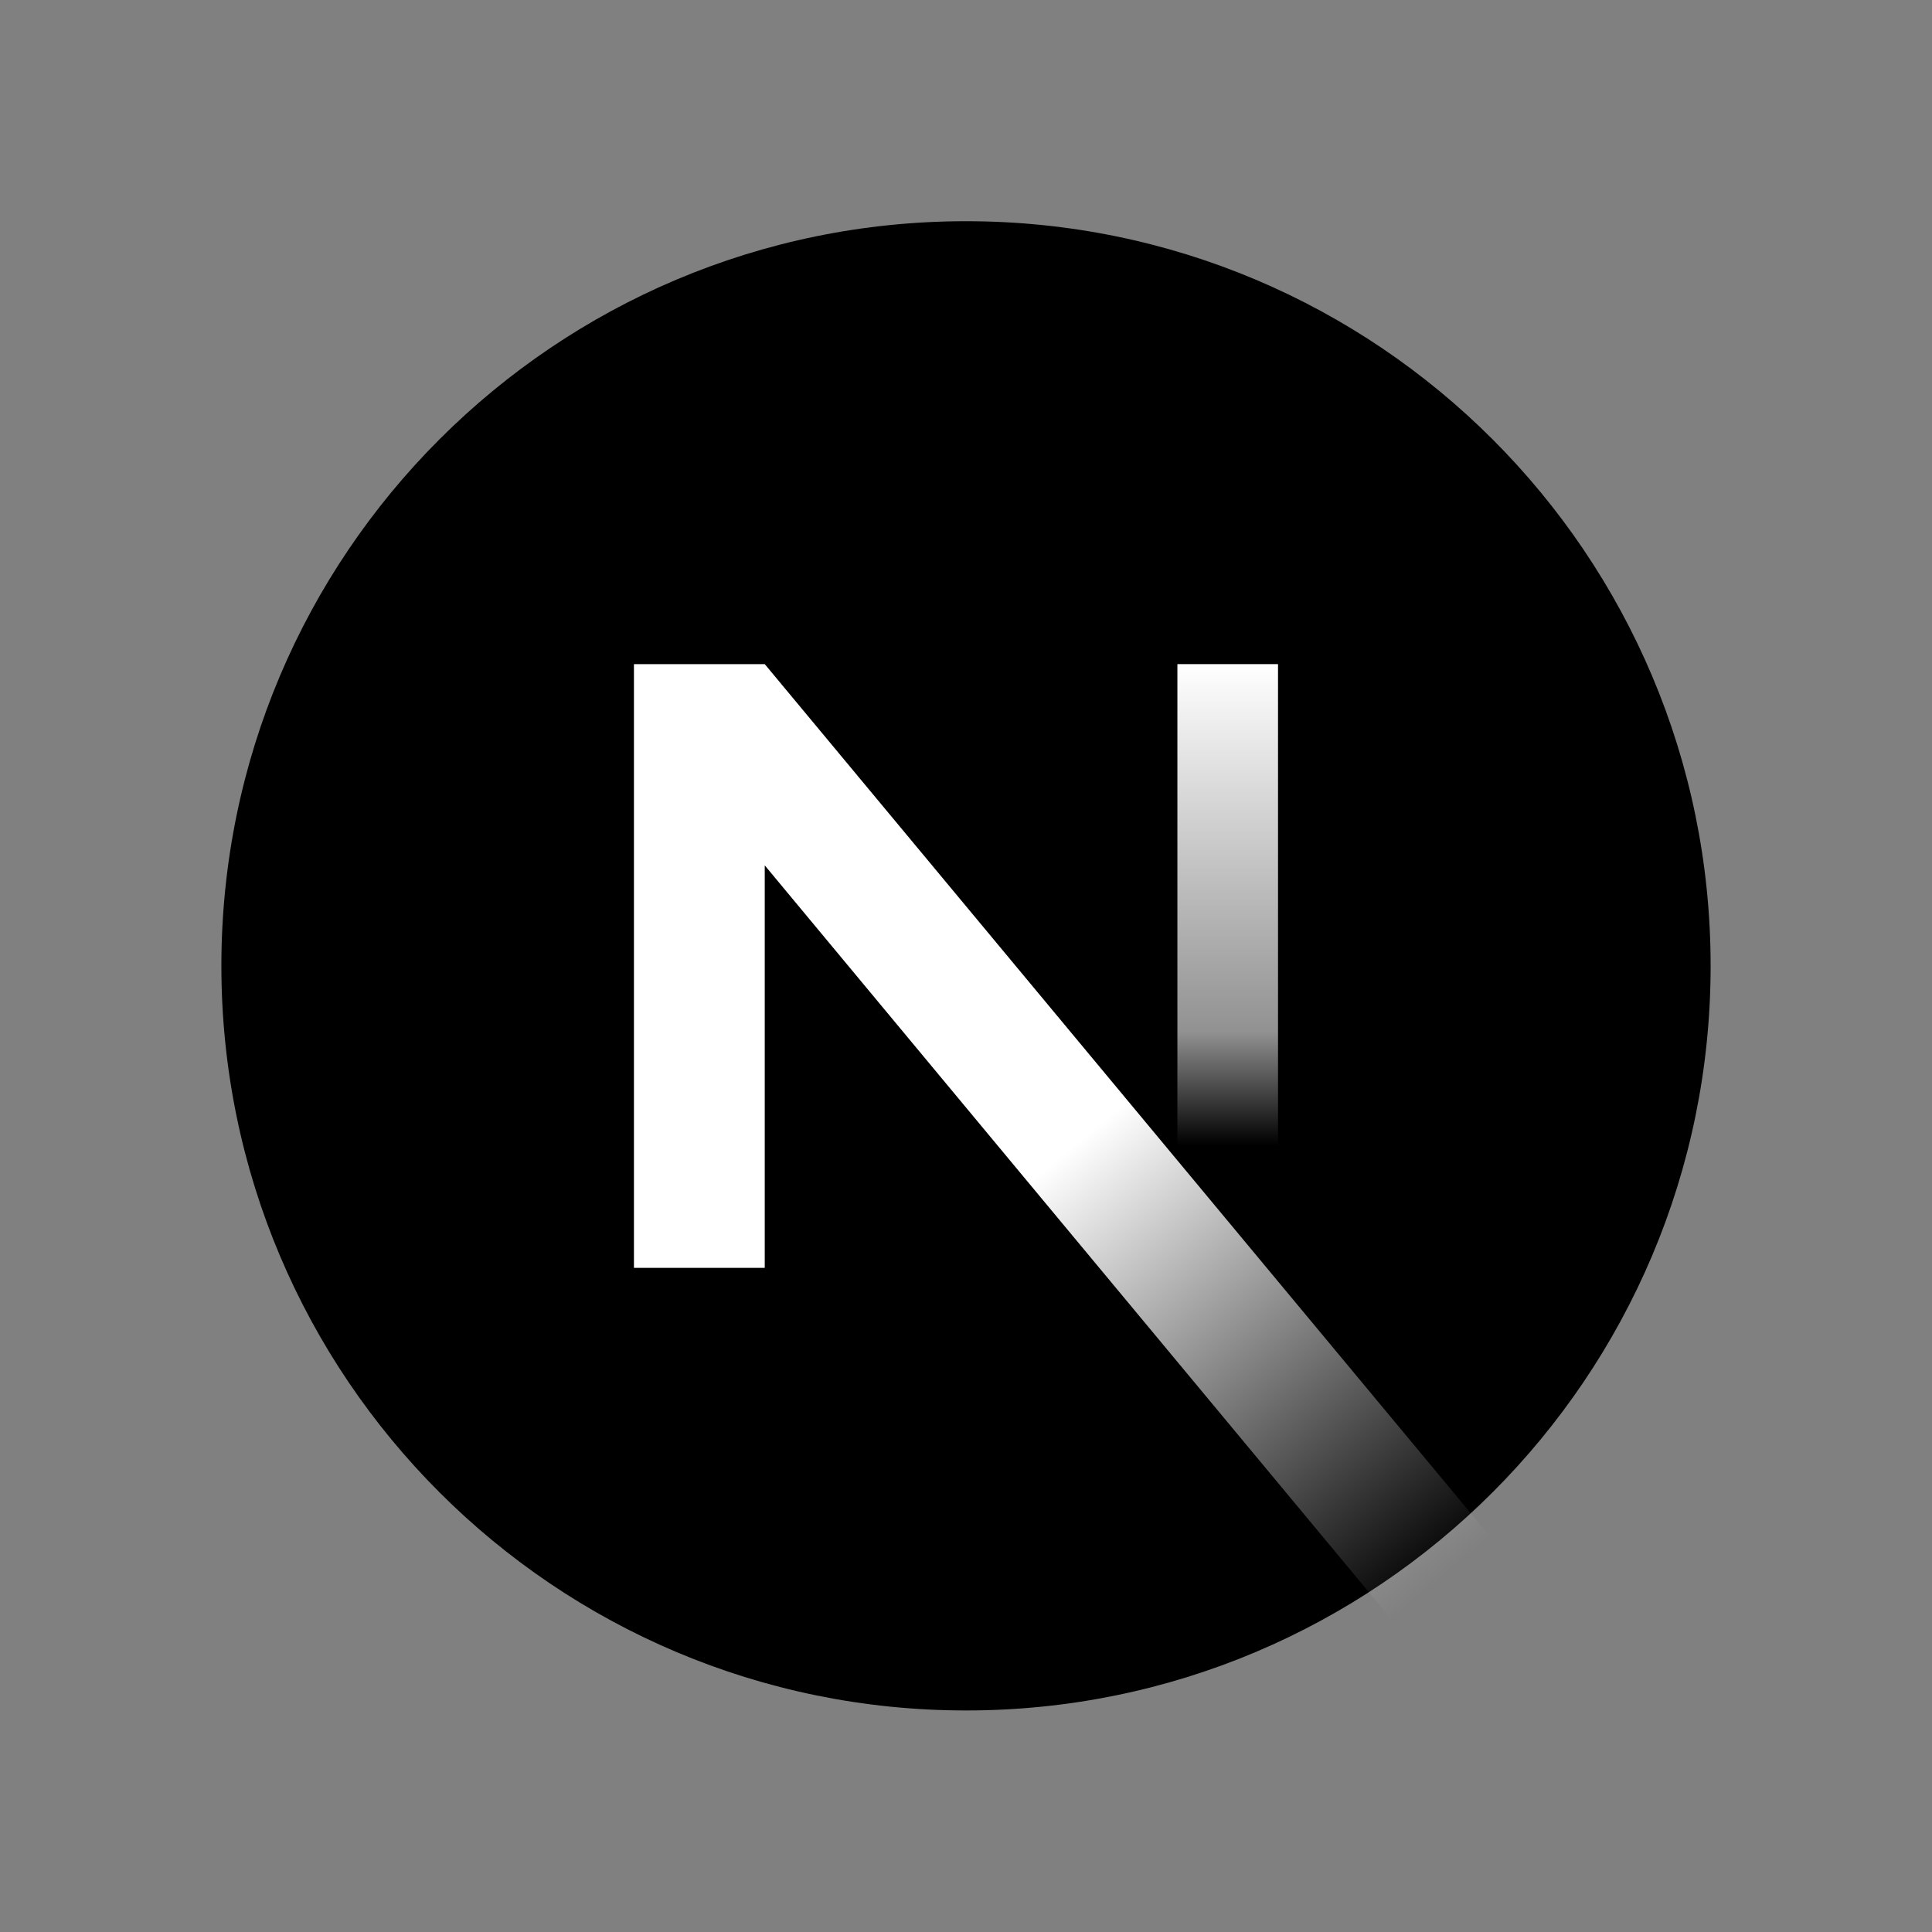 <svg width="24" height="24" viewBox="0 0 24 24" fill="none" xmlns="http://www.w3.org/2000/svg">
<rect x="0" y="0" width="24" height="24" fill="#808080" stroke="none"/>
<mask id="mask0_4025_105202" style="mask-type:luminance" maskUnits="userSpaceOnUse" x="2" y="2" width="20" height="20">
<path d="M22 2H2V22H22V2Z" fill="white"/>
</mask>
<g mask="url(#mask0_4025_105202)">
<path d="M12.001 21.248C17.109 21.248 21.25 17.107 21.25 11.998C21.25 6.889 17.109 2.748 12.001 2.748C6.892 2.748 2.75 6.889 2.75 11.998C2.75 17.107 6.892 21.248 12.001 21.248Z" fill="black"/>
<path d="M15.876 8.25H14.626V15.75H15.876V8.25Z" fill="url(#paint0_linear_4025_105202)"/>
<path fill-rule="evenodd" clip-rule="evenodd" d="M9.5 8.25H7.875V15.75H9.5V10.75L17.5 20.375C18 20.125 18.375 19.75 18.75 19.375L9.5 8.25Z" fill="url(#paint1_linear_4025_105202)"/>
</g>
<defs>
<linearGradient id="paint0_linear_4025_105202" x1="15.288" y1="8.25" x2="15.288" y2="15.75" gradientUnits="userSpaceOnUse">
<stop stop-color="white"/>
<stop offset="0.609" stop-color="white" stop-opacity="0.57"/>
<stop offset="0.797" stop-color="white" stop-opacity="0"/>
<stop offset="1" stop-color="white" stop-opacity="0"/>
</linearGradient>
<linearGradient id="paint1_linear_4025_105202" x1="11.711" y1="15.591" x2="16.236" y2="21.012" gradientUnits="userSpaceOnUse">
<stop stop-color="white"/>
<stop offset="1" stop-color="white" stop-opacity="0"/>
</linearGradient>
</defs>
</svg>
